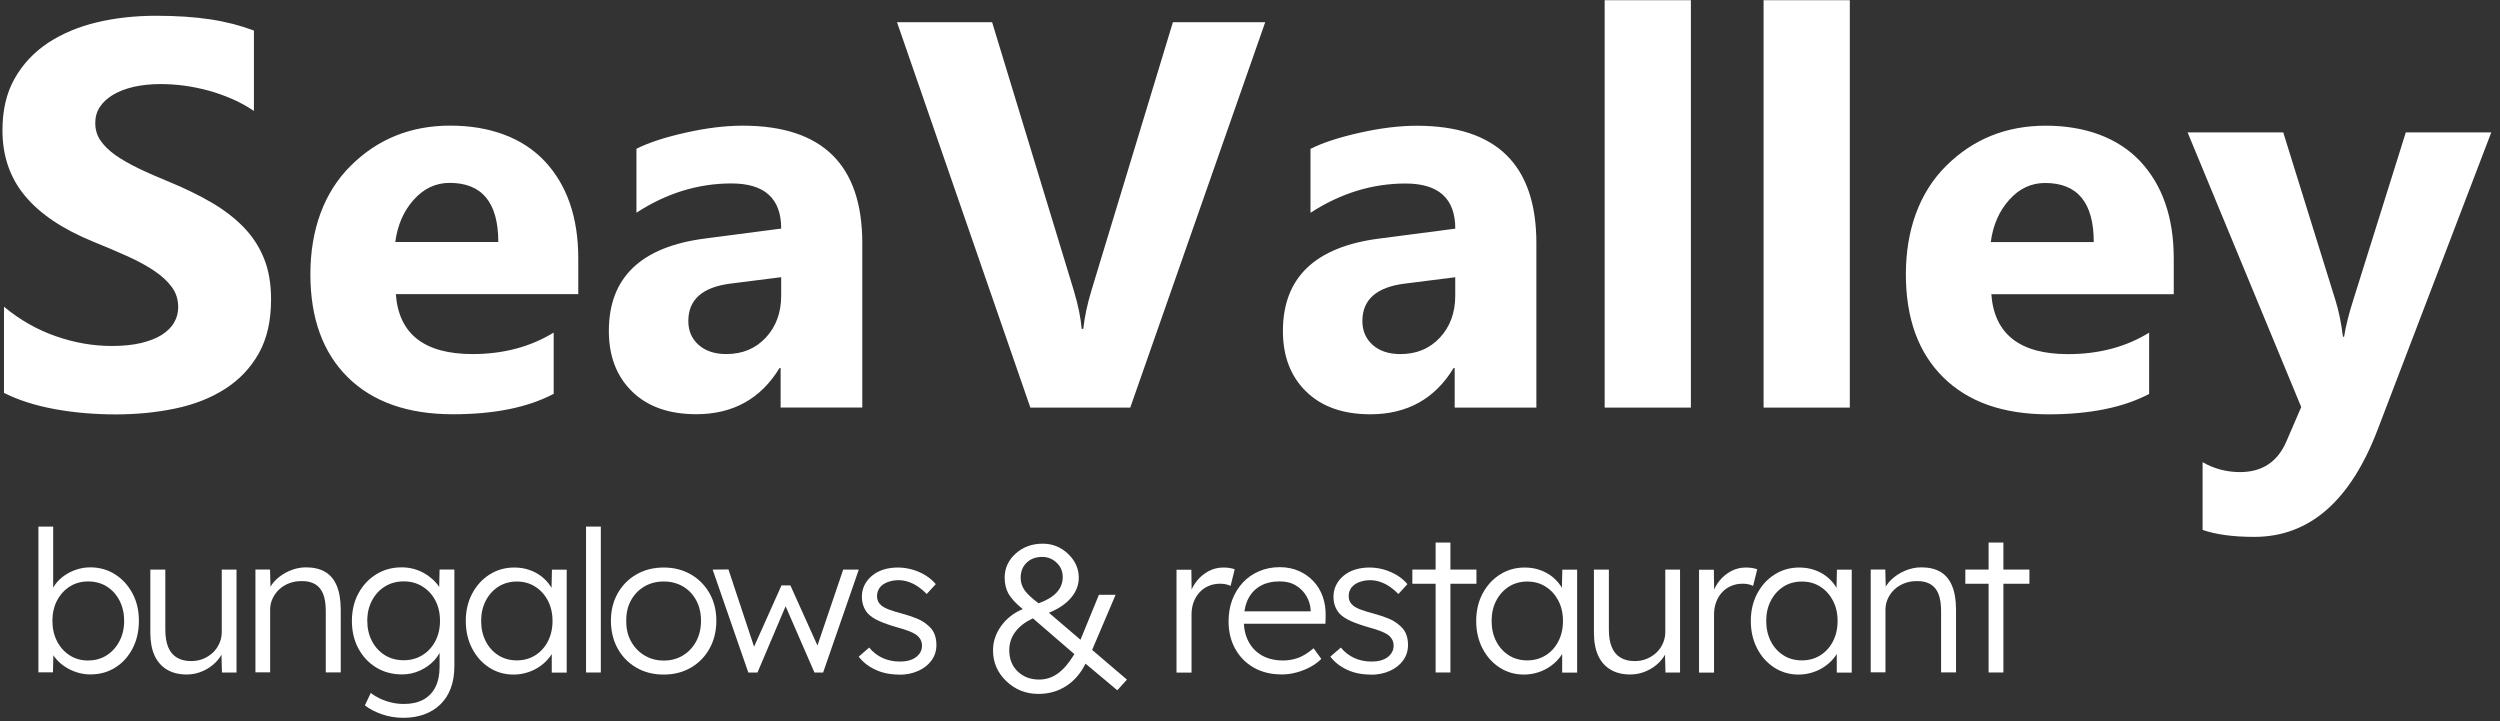 <svg width="104" height="30" viewBox="0 0 104 30" fill="none" xmlns="http://www.w3.org/2000/svg">
<rect x="0" y="0" width="104" height="30" fill="#333333" stroke="none"/>
<g clip-path="url(#clip0_1045_633)">
<path d="M32.497 12.303V11.531L30.384 11.798C29.216 11.948 28.634 12.466 28.634 13.355C28.634 13.756 28.773 14.088 29.057 14.343C29.344 14.599 29.729 14.729 30.213 14.729C30.888 14.729 31.434 14.5 31.861 14.041C32.284 13.584 32.497 13.003 32.497 12.301M35.871 16.952H32.474V15.308H32.429C31.649 16.59 30.494 17.231 28.965 17.231C27.833 17.231 26.944 16.918 26.297 16.289C25.65 15.659 25.328 14.816 25.328 13.767C25.328 11.545 26.665 10.264 29.338 9.921L32.498 9.509C32.498 8.257 31.808 7.631 30.427 7.631C29.047 7.631 27.724 8.036 26.476 8.849V6.189C26.977 5.935 27.658 5.712 28.527 5.518C29.391 5.323 30.183 5.228 30.896 5.228C34.211 5.228 35.871 6.857 35.871 10.112V16.953V16.952ZM20.729 10.065C20.729 8.427 20.054 7.608 18.705 7.608C18.131 7.608 17.63 7.84 17.211 8.31C16.788 8.781 16.537 9.368 16.444 10.066H20.729V10.065ZM24.056 12.236H16.467C16.587 13.895 17.654 14.729 19.658 14.729C20.938 14.729 22.063 14.43 23.033 13.835V16.384C21.959 16.949 20.563 17.233 18.841 17.233C16.965 17.233 15.507 16.72 14.467 15.694C13.433 14.67 12.912 13.24 12.912 11.408C12.912 9.575 13.47 8.001 14.596 6.89C15.716 5.779 17.093 5.226 18.729 5.226C20.365 5.226 21.737 5.722 22.665 6.71C23.591 7.702 24.056 9.05 24.056 10.748V12.236ZM0.166 16.339V12.76C0.825 13.306 1.543 13.715 2.315 13.984C3.087 14.255 3.867 14.393 4.653 14.393C5.114 14.393 5.518 14.351 5.863 14.271C6.209 14.187 6.496 14.077 6.727 13.932C6.959 13.783 7.131 13.616 7.243 13.417C7.36 13.219 7.413 13.005 7.413 12.771C7.413 12.458 7.324 12.18 7.143 11.936C6.961 11.688 6.713 11.463 6.398 11.254C6.084 11.044 5.712 10.842 5.278 10.65C4.848 10.456 4.383 10.256 3.882 10.055C2.61 9.536 1.66 8.899 1.036 8.143C0.411 7.391 0.102 6.483 0.102 5.419C0.102 4.584 0.269 3.865 0.609 3.267C0.95 2.664 1.415 2.172 2 1.782C2.591 1.396 3.269 1.11 4.04 0.927C4.812 0.744 5.63 0.656 6.496 0.656C7.362 0.656 8.096 0.707 8.748 0.805C9.403 0.904 10.008 1.062 10.563 1.271V4.615C10.287 4.428 9.992 4.264 9.671 4.123C9.348 3.982 9.016 3.864 8.673 3.768C8.336 3.677 7.996 3.608 7.658 3.562C7.321 3.52 7.003 3.497 6.7 3.497C6.282 3.497 5.905 3.536 5.563 3.612C5.223 3.692 4.936 3.804 4.699 3.945C4.465 4.086 4.284 4.253 4.152 4.452C4.024 4.65 3.963 4.872 3.963 5.116C3.963 5.387 4.032 5.627 4.175 5.837C4.318 6.051 4.524 6.252 4.788 6.444C5.056 6.632 5.378 6.818 5.758 7.002C6.134 7.185 6.564 7.371 7.04 7.566C7.692 7.834 8.273 8.119 8.793 8.421C9.312 8.722 9.758 9.066 10.128 9.444C10.499 9.825 10.783 10.259 10.981 10.749C11.179 11.234 11.276 11.802 11.276 12.452C11.276 13.349 11.106 14.096 10.761 14.708C10.415 15.314 9.95 15.807 9.356 16.182C8.766 16.559 8.08 16.83 7.293 16.994C6.51 17.158 5.685 17.239 4.812 17.239C3.94 17.239 3.071 17.166 2.265 17.017C1.459 16.868 0.757 16.642 0.166 16.345V16.339Z" fill="white"/>
<path d="M103.637 5.508L98.91 17.873C97.774 20.851 96.064 22.334 93.776 22.334C92.907 22.334 92.19 22.239 91.628 22.044V19.227C92.105 19.501 92.624 19.639 93.186 19.639C94.109 19.639 94.753 19.211 95.118 18.353L95.731 16.934L91.004 5.508H94.983L97.149 12.473C97.286 12.905 97.394 13.415 97.467 14.007H97.514C97.584 13.573 97.707 13.068 97.891 12.496L100.081 5.508H103.637ZM87.1 10.068C87.1 8.431 86.426 7.612 85.076 7.612C84.502 7.612 84.001 7.843 83.583 8.314C83.161 8.784 82.908 9.371 82.816 10.07H87.1V10.068ZM90.428 12.24H82.84C82.96 13.899 84.027 14.732 86.032 14.732C87.311 14.732 88.436 14.434 89.404 13.839V16.388C88.331 16.952 86.935 17.236 85.213 17.236C83.337 17.236 81.879 16.724 80.839 15.697C79.803 14.674 79.284 13.243 79.284 11.411C79.284 9.579 79.842 8.004 80.967 6.893C82.088 5.782 83.465 5.229 85.101 5.229C86.737 5.229 88.109 5.726 89.036 6.713C89.962 7.706 90.428 9.053 90.428 10.751V12.24ZM76.952 16.955H73.365V0.008H76.952V16.955ZM70.341 16.955H66.754V0.008H70.341V16.955ZM60.538 12.305V11.533L58.425 11.8C57.258 11.949 56.675 12.468 56.675 13.357C56.675 13.758 56.815 14.09 57.099 14.345C57.386 14.601 57.77 14.73 58.255 14.73C58.929 14.73 59.476 14.502 59.902 14.043C60.326 13.586 60.538 13.005 60.538 12.303V12.305ZM63.913 16.955H60.515V15.311H60.47C59.69 16.594 58.535 17.234 57.006 17.234C55.874 17.234 54.986 16.921 54.339 16.292C53.692 15.663 53.369 14.82 53.369 13.771C53.369 11.549 54.707 10.268 57.379 9.924L60.54 9.512C60.54 8.26 59.849 7.634 58.469 7.634C57.089 7.634 55.766 8.04 54.517 8.852V6.193C55.018 5.938 55.701 5.716 56.568 5.521C57.433 5.327 58.224 5.231 58.938 5.231C62.254 5.231 63.913 6.861 63.913 10.115V16.957V16.955ZM52.633 0.924L47.019 16.955H42.862L37.316 0.924H41.272L44.669 12.082C44.85 12.686 44.959 13.216 44.998 13.681H45.065C45.118 13.182 45.235 12.632 45.418 12.037L48.793 0.924H52.634H52.633Z" fill="white"/>
<path d="M45.159 27.605C44.959 28.009 44.69 28.322 44.353 28.539C44.014 28.758 43.63 28.867 43.198 28.867C42.678 28.867 42.233 28.69 41.865 28.338C41.495 27.986 41.31 27.557 41.31 27.054C41.31 26.692 41.421 26.357 41.645 26.045C41.867 25.734 42.168 25.497 42.545 25.338C42.256 25.102 42.06 24.887 41.953 24.698C41.847 24.508 41.794 24.286 41.794 24.031C41.794 23.64 41.946 23.306 42.249 23.031C42.554 22.755 42.931 22.617 43.38 22.617C43.782 22.617 44.134 22.758 44.431 23.04C44.727 23.323 44.877 23.652 44.877 24.031C44.877 24.338 44.769 24.615 44.555 24.868C44.343 25.121 44.035 25.328 43.634 25.491L44.948 26.614L45.715 24.743H46.409L45.433 27.036L46.881 28.272L46.48 28.715L45.157 27.607L45.159 27.605ZM44.695 27.213L42.971 25.724C42.65 25.872 42.405 26.057 42.238 26.284C42.069 26.511 41.985 26.767 41.985 27.051C41.985 27.411 42.102 27.706 42.335 27.931C42.567 28.157 42.867 28.27 43.232 28.27C43.514 28.27 43.774 28.184 44.009 28.014C44.246 27.844 44.473 27.576 44.693 27.213H44.695ZM43.208 25.097C43.544 24.975 43.795 24.824 43.96 24.643C44.126 24.461 44.21 24.248 44.21 24.007C44.21 23.765 44.126 23.574 43.959 23.412C43.79 23.25 43.589 23.167 43.355 23.167C43.091 23.167 42.874 23.248 42.708 23.407C42.543 23.566 42.459 23.778 42.459 24.039C42.459 24.224 42.514 24.395 42.621 24.55C42.73 24.706 42.924 24.889 43.206 25.097H43.208Z" fill="white"/>
<path d="M3.771 28.057C3.568 28.057 3.372 28.026 3.18 27.963C2.989 27.9 2.815 27.814 2.66 27.705C2.504 27.596 2.373 27.47 2.266 27.327C2.159 27.185 2.086 27.037 2.048 26.885L2.228 26.893L2.204 27.968H1.598V21.906H2.212V24.72L2.089 24.752C2.126 24.6 2.198 24.452 2.298 24.313C2.399 24.173 2.527 24.05 2.679 23.943C2.832 23.836 3 23.753 3.184 23.693C3.367 23.633 3.557 23.602 3.753 23.602C4.136 23.602 4.478 23.698 4.783 23.89C5.086 24.081 5.327 24.344 5.507 24.676C5.687 25.01 5.778 25.393 5.778 25.824C5.778 26.255 5.691 26.64 5.515 26.977C5.34 27.313 5.102 27.577 4.799 27.768C4.495 27.96 4.152 28.055 3.769 28.055L3.771 28.057ZM3.672 27.475C3.962 27.475 4.218 27.402 4.444 27.258C4.667 27.113 4.844 26.915 4.972 26.667C5.1 26.419 5.165 26.139 5.165 25.827C5.165 25.516 5.1 25.229 4.972 24.983C4.844 24.736 4.667 24.541 4.444 24.4C4.22 24.258 3.962 24.188 3.672 24.188C3.381 24.188 3.125 24.259 2.901 24.4C2.678 24.543 2.501 24.736 2.373 24.983C2.245 25.229 2.18 25.509 2.18 25.827C2.18 26.145 2.245 26.427 2.373 26.677C2.501 26.925 2.678 27.121 2.901 27.264C3.125 27.407 3.383 27.478 3.672 27.478V27.475Z" fill="white"/>
<path d="M7.78 28.059C7.452 28.059 7.175 27.993 6.948 27.858C6.721 27.723 6.549 27.529 6.431 27.271C6.312 27.015 6.254 26.694 6.254 26.311V23.695H6.877V26.189C6.877 26.48 6.917 26.721 6.995 26.916C7.074 27.11 7.194 27.256 7.357 27.354C7.519 27.453 7.717 27.501 7.952 27.501C8.132 27.501 8.299 27.47 8.453 27.407C8.605 27.344 8.74 27.258 8.855 27.149C8.97 27.041 9.059 26.911 9.126 26.763C9.191 26.616 9.225 26.46 9.225 26.295V23.695H9.839V27.976H9.233L9.209 27.075L9.307 27.024C9.243 27.216 9.132 27.389 8.98 27.545C8.827 27.701 8.646 27.826 8.435 27.918C8.224 28.011 8.007 28.058 7.783 28.058L7.78 28.059Z" fill="white"/>
<path d="M10.626 27.975V23.694H11.233L11.257 24.587L11.158 24.628C11.213 24.442 11.32 24.273 11.478 24.119C11.637 23.966 11.826 23.841 12.047 23.746C12.269 23.65 12.496 23.602 12.731 23.602C13.049 23.602 13.313 23.665 13.527 23.79C13.74 23.916 13.902 24.109 14.011 24.372C14.119 24.634 14.175 24.969 14.175 25.372V27.972H13.552V25.405C13.552 25.121 13.514 24.887 13.441 24.703C13.368 24.519 13.253 24.385 13.101 24.297C12.948 24.21 12.759 24.169 12.535 24.174C12.348 24.174 12.177 24.205 12.018 24.268C11.859 24.331 11.723 24.417 11.607 24.526C11.492 24.636 11.403 24.761 11.337 24.904C11.27 25.046 11.238 25.199 11.238 25.363V27.97H10.623L10.626 27.975Z" fill="white"/>
<path d="M16.786 29.861C16.468 29.861 16.168 29.812 15.884 29.713C15.6 29.614 15.365 29.491 15.179 29.344L15.425 28.826C15.534 28.914 15.662 28.992 15.806 29.06C15.951 29.128 16.108 29.183 16.278 29.224C16.448 29.264 16.62 29.285 16.795 29.285C17.113 29.285 17.382 29.227 17.603 29.109C17.823 28.99 17.994 28.817 18.111 28.588C18.227 28.358 18.287 28.074 18.287 27.735V26.915L18.386 26.89C18.338 27.098 18.231 27.291 18.067 27.469C17.903 27.648 17.704 27.789 17.468 27.896C17.233 28.003 16.984 28.056 16.723 28.056C16.324 28.056 15.967 27.96 15.652 27.769C15.338 27.578 15.091 27.315 14.909 26.978C14.729 26.642 14.639 26.259 14.639 25.833C14.639 25.406 14.729 25.017 14.913 24.68C15.096 24.343 15.344 24.08 15.655 23.889C15.967 23.697 16.317 23.602 16.705 23.602C16.873 23.602 17.039 23.621 17.196 23.663C17.355 23.704 17.501 23.764 17.635 23.84C17.77 23.916 17.89 24.004 18 24.103C18.109 24.202 18.201 24.309 18.274 24.422C18.349 24.537 18.401 24.656 18.435 24.774L18.263 24.75L18.287 23.692H18.902V27.711C18.902 28.055 18.852 28.361 18.754 28.625C18.655 28.891 18.513 29.115 18.325 29.298C18.137 29.482 17.911 29.621 17.652 29.717C17.392 29.812 17.104 29.861 16.786 29.861ZM16.794 27.466C17.084 27.466 17.342 27.396 17.569 27.257C17.796 27.117 17.974 26.924 18.106 26.678C18.237 26.431 18.304 26.148 18.304 25.825C18.304 25.502 18.239 25.226 18.111 24.98C17.983 24.733 17.802 24.539 17.574 24.398C17.344 24.255 17.084 24.185 16.795 24.185C16.507 24.185 16.239 24.257 16.012 24.398C15.785 24.539 15.607 24.733 15.476 24.98C15.344 25.226 15.279 25.507 15.279 25.825C15.279 26.143 15.344 26.417 15.472 26.665C15.6 26.913 15.779 27.109 16.006 27.252C16.233 27.395 16.497 27.466 16.797 27.466H16.794Z" fill="white"/>
<path d="M21.362 28.062C20.99 28.062 20.653 27.965 20.353 27.772C20.053 27.578 19.815 27.313 19.64 26.976C19.465 26.64 19.377 26.258 19.377 25.831C19.377 25.404 19.468 25.017 19.648 24.683C19.828 24.349 20.069 24.086 20.373 23.896C20.676 23.705 21.016 23.609 21.394 23.609C21.618 23.609 21.827 23.642 22.017 23.708C22.208 23.773 22.379 23.866 22.529 23.982C22.68 24.101 22.805 24.237 22.907 24.393C23.008 24.548 23.077 24.717 23.116 24.897L22.936 24.806L22.961 23.699H23.575V27.98H22.953V26.93L23.116 26.823C23.079 26.987 23.005 27.145 22.896 27.295C22.786 27.446 22.654 27.578 22.499 27.693C22.343 27.808 22.168 27.899 21.973 27.963C21.78 28.028 21.576 28.062 21.362 28.062ZM21.501 27.472C21.785 27.472 22.04 27.402 22.263 27.263C22.487 27.123 22.664 26.929 22.792 26.681C22.92 26.433 22.985 26.149 22.985 25.831C22.985 25.513 22.92 25.233 22.792 24.986C22.664 24.74 22.487 24.545 22.263 24.404C22.04 24.261 21.785 24.192 21.501 24.192C21.217 24.192 20.956 24.263 20.734 24.404C20.512 24.547 20.337 24.74 20.209 24.986C20.081 25.233 20.016 25.513 20.016 25.831C20.016 26.149 20.079 26.423 20.204 26.671C20.33 26.919 20.504 27.115 20.729 27.258C20.953 27.401 21.211 27.472 21.5 27.472H21.501Z" fill="white"/>
<path d="M24.379 27.976V21.906H24.994V27.976H24.379Z" fill="white"/>
<path d="M27.611 28.062C27.185 28.062 26.807 27.967 26.474 27.775C26.144 27.584 25.884 27.32 25.696 26.979C25.508 26.64 25.414 26.254 25.414 25.823C25.414 25.392 25.508 25.017 25.696 24.683C25.884 24.349 26.144 24.086 26.474 23.896C26.805 23.705 27.185 23.609 27.611 23.609C28.038 23.609 28.407 23.705 28.74 23.896C29.071 24.088 29.33 24.351 29.518 24.683C29.706 25.017 29.8 25.396 29.8 25.823C29.8 26.249 29.706 26.64 29.518 26.979C29.33 27.318 29.069 27.584 28.74 27.775C28.409 27.967 28.033 28.062 27.611 28.062ZM27.611 27.48C27.911 27.48 28.18 27.407 28.416 27.263C28.651 27.119 28.834 26.921 28.965 26.673C29.097 26.424 29.162 26.141 29.162 25.823C29.162 25.505 29.097 25.224 28.965 24.978C28.834 24.732 28.651 24.539 28.416 24.399C28.18 24.26 27.913 24.19 27.611 24.19C27.31 24.19 27.042 24.26 26.804 24.399C26.565 24.539 26.381 24.733 26.246 24.981C26.111 25.231 26.048 25.51 26.053 25.821C26.047 26.139 26.111 26.421 26.246 26.671C26.381 26.919 26.565 27.117 26.804 27.261C27.042 27.406 27.311 27.479 27.611 27.479V27.48Z" fill="white"/>
<path d="M31.13 27.977L29.646 23.696L30.303 23.688L31.459 27.174L31.255 27.158L32.51 24.352H32.88L34.143 27.158L33.897 27.174L35.077 23.696H35.726L34.242 27.977H33.881L32.553 24.926L32.799 24.943L31.511 27.977H31.134H31.13Z" fill="white"/>
<path d="M37.396 28.062C37.03 28.062 36.702 27.994 36.412 27.858C36.122 27.722 35.893 27.54 35.723 27.316L36.157 26.939C36.316 27.13 36.503 27.274 36.718 27.373C36.934 27.472 37.177 27.521 37.445 27.521C37.581 27.521 37.704 27.506 37.815 27.475C37.923 27.446 38.019 27.401 38.102 27.341C38.184 27.281 38.246 27.209 38.29 27.128C38.334 27.046 38.355 26.956 38.355 26.858C38.355 26.677 38.275 26.527 38.118 26.407C38.046 26.358 37.946 26.306 37.815 26.254C37.683 26.202 37.524 26.152 37.338 26.102C37.031 26.014 36.777 25.925 36.576 25.836C36.373 25.745 36.214 25.64 36.1 25.52C36.018 25.421 35.956 25.315 35.916 25.2C35.875 25.085 35.854 24.96 35.854 24.822C35.854 24.647 35.891 24.487 35.964 24.339C36.037 24.192 36.143 24.062 36.276 23.95C36.41 23.838 36.568 23.754 36.751 23.695C36.934 23.639 37.132 23.609 37.346 23.609C37.56 23.609 37.748 23.637 37.944 23.692C38.142 23.747 38.324 23.827 38.494 23.93C38.663 24.034 38.809 24.157 38.929 24.3L38.551 24.71C38.447 24.602 38.332 24.503 38.207 24.415C38.081 24.328 37.949 24.26 37.81 24.211C37.67 24.161 37.528 24.136 37.378 24.136C37.247 24.136 37.125 24.153 37.014 24.187C36.902 24.219 36.806 24.265 36.726 24.321C36.647 24.38 36.587 24.448 36.547 24.53C36.506 24.613 36.485 24.702 36.485 24.801C36.485 24.884 36.501 24.957 36.533 25.023C36.566 25.09 36.613 25.147 36.673 25.195C36.749 25.255 36.858 25.312 36.997 25.364C37.137 25.416 37.31 25.469 37.518 25.524C37.758 25.589 37.962 25.657 38.129 25.726C38.296 25.794 38.434 25.875 38.544 25.967C38.692 26.078 38.797 26.202 38.861 26.345C38.924 26.488 38.955 26.648 38.955 26.83C38.955 27.07 38.888 27.284 38.754 27.47C38.619 27.657 38.436 27.803 38.2 27.908C37.965 28.015 37.698 28.069 37.396 28.069V28.062Z" fill="white"/>
<path d="M48.943 27.981V23.7H49.56L49.576 24.84L49.511 24.684C49.571 24.493 49.668 24.315 49.801 24.151C49.936 23.987 50.095 23.856 50.281 23.757C50.468 23.658 50.672 23.609 50.896 23.609C50.988 23.609 51.076 23.616 51.158 23.629C51.241 23.643 51.309 23.661 51.364 23.682L51.193 24.372C51.123 24.339 51.048 24.316 50.975 24.302C50.901 24.289 50.831 24.282 50.766 24.282C50.58 24.282 50.414 24.315 50.267 24.381C50.117 24.446 49.993 24.539 49.889 24.655C49.785 24.772 49.706 24.908 49.65 25.061C49.597 25.213 49.568 25.379 49.568 25.552V27.98H48.945L48.943 27.981Z" fill="white"/>
<path d="M53.3 28.055C52.874 28.055 52.494 27.962 52.163 27.776C51.833 27.591 51.575 27.33 51.388 26.997C51.202 26.663 51.109 26.281 51.109 25.849C51.109 25.515 51.161 25.214 51.265 24.943C51.369 24.672 51.516 24.435 51.703 24.234C51.891 24.032 52.118 23.874 52.381 23.762C52.643 23.651 52.927 23.594 53.234 23.594C53.524 23.594 53.787 23.646 54.025 23.749C54.263 23.853 54.468 23.997 54.641 24.181C54.813 24.364 54.943 24.581 55.031 24.833C55.118 25.084 55.155 25.361 55.146 25.661L55.138 25.948H51.57L51.479 25.431H54.67L54.523 25.57V25.374C54.512 25.176 54.455 24.987 54.351 24.805C54.247 24.622 54.101 24.473 53.913 24.358C53.725 24.242 53.498 24.186 53.237 24.186C52.931 24.186 52.666 24.247 52.441 24.37C52.217 24.494 52.045 24.675 51.923 24.915C51.803 25.155 51.743 25.454 51.743 25.809C51.743 26.164 51.808 26.441 51.94 26.691C52.071 26.939 52.259 27.132 52.501 27.27C52.744 27.406 53.039 27.476 53.383 27.476C53.586 27.476 53.785 27.442 53.986 27.374C54.186 27.306 54.404 27.169 54.646 26.968L54.966 27.411C54.839 27.538 54.688 27.648 54.515 27.744C54.34 27.839 54.148 27.915 53.941 27.972C53.733 28.03 53.519 28.058 53.3 28.058V28.055Z" fill="white"/>
<path d="M57.015 28.062C56.649 28.062 56.321 27.994 56.031 27.858C55.742 27.722 55.512 27.54 55.342 27.316L55.778 26.939C55.935 27.13 56.123 27.274 56.339 27.373C56.555 27.472 56.796 27.521 57.064 27.521C57.2 27.521 57.323 27.506 57.434 27.475C57.542 27.446 57.64 27.401 57.721 27.341C57.803 27.281 57.865 27.209 57.909 27.128C57.953 27.046 57.975 26.956 57.975 26.858C57.975 26.677 57.896 26.527 57.737 26.407C57.666 26.358 57.565 26.306 57.434 26.254C57.302 26.202 57.143 26.152 56.957 26.102C56.65 26.014 56.396 25.925 56.195 25.836C55.992 25.745 55.833 25.64 55.718 25.52C55.635 25.421 55.574 25.315 55.533 25.2C55.493 25.085 55.473 24.96 55.473 24.822C55.473 24.647 55.51 24.487 55.583 24.339C55.656 24.192 55.76 24.062 55.895 23.95C56.029 23.838 56.187 23.754 56.371 23.695C56.555 23.639 56.753 23.609 56.967 23.609C57.169 23.609 57.369 23.637 57.565 23.692C57.761 23.747 57.944 23.827 58.115 23.93C58.285 24.034 58.429 24.157 58.549 24.3L58.173 24.71C58.069 24.602 57.954 24.503 57.828 24.415C57.703 24.328 57.57 24.26 57.43 24.211C57.291 24.161 57.147 24.136 56.999 24.136C56.868 24.136 56.746 24.153 56.634 24.187C56.522 24.219 56.427 24.265 56.347 24.321C56.268 24.38 56.208 24.448 56.167 24.53C56.125 24.613 56.106 24.702 56.106 24.801C56.106 24.884 56.122 24.957 56.154 25.023C56.187 25.09 56.234 25.147 56.294 25.195C56.37 25.255 56.477 25.312 56.618 25.364C56.758 25.416 56.931 25.469 57.139 25.524C57.38 25.589 57.583 25.657 57.75 25.726C57.917 25.794 58.055 25.875 58.163 25.967C58.313 26.078 58.416 26.202 58.48 26.345C58.543 26.488 58.574 26.648 58.574 26.83C58.574 27.07 58.506 27.284 58.373 27.47C58.238 27.657 58.055 27.803 57.82 27.908C57.584 28.015 57.317 28.069 57.015 28.069V28.062Z" fill="white"/>
<path d="M58.754 24.284V23.694H61.42V24.284H58.754ZM59.722 27.975V22.57H60.337V27.975H59.722Z" fill="white"/>
<path d="M63.395 28.062C63.024 28.062 62.686 27.965 62.386 27.772C62.086 27.578 61.848 27.313 61.673 26.976C61.498 26.64 61.41 26.258 61.41 25.831C61.41 25.404 61.501 25.017 61.681 24.683C61.861 24.349 62.102 24.086 62.406 23.896C62.709 23.705 63.05 23.609 63.427 23.609C63.651 23.609 63.859 23.642 64.05 23.708C64.242 23.773 64.412 23.866 64.563 23.982C64.712 24.101 64.838 24.237 64.939 24.393C65.039 24.548 65.109 24.717 65.148 24.897L64.968 24.806L64.992 23.699H65.609V27.98H64.986V26.93L65.15 26.823C65.111 26.987 65.038 27.145 64.927 27.295C64.819 27.446 64.686 27.578 64.53 27.693C64.374 27.808 64.199 27.899 64.006 27.963C63.812 28.028 63.609 28.062 63.395 28.062ZM63.534 27.472C63.818 27.472 64.073 27.402 64.298 27.263C64.522 27.123 64.699 26.929 64.827 26.681C64.955 26.433 65.02 26.149 65.02 25.831C65.02 25.513 64.955 25.233 64.827 24.986C64.697 24.74 64.522 24.545 64.298 24.404C64.074 24.261 63.82 24.192 63.534 24.192C63.249 24.192 62.99 24.263 62.769 24.404C62.547 24.547 62.372 24.74 62.244 24.986C62.114 25.233 62.051 25.513 62.051 25.831C62.051 26.149 62.114 26.423 62.239 26.671C62.364 26.919 62.539 27.115 62.763 27.258C62.986 27.401 63.244 27.472 63.533 27.472H63.534Z" fill="white"/>
<path d="M67.832 28.059C67.503 28.059 67.226 27.993 67.001 27.858C66.774 27.723 66.602 27.529 66.483 27.271C66.367 27.015 66.307 26.694 66.307 26.311V23.695H66.929V26.189C66.929 26.48 66.968 26.721 67.048 26.916C67.127 27.11 67.247 27.256 67.409 27.354C67.57 27.453 67.769 27.501 68.004 27.501C68.184 27.501 68.352 27.47 68.504 27.407C68.656 27.344 68.791 27.258 68.906 27.149C69.021 27.041 69.112 26.911 69.177 26.763C69.242 26.616 69.276 26.46 69.276 26.295V23.695H69.89V27.976H69.284L69.26 27.075L69.359 27.024C69.294 27.216 69.183 27.389 69.031 27.545C68.879 27.701 68.695 27.826 68.486 27.918C68.275 28.011 68.058 28.058 67.834 28.058L67.832 28.059Z" fill="white"/>
<path d="M70.68 27.981V23.7H71.296L71.312 24.84L71.247 24.684C71.307 24.493 71.405 24.315 71.537 24.151C71.672 23.987 71.831 23.856 72.017 23.757C72.204 23.658 72.408 23.609 72.632 23.609C72.725 23.609 72.812 23.616 72.895 23.629C72.978 23.643 73.046 23.661 73.101 23.682L72.929 24.372C72.859 24.339 72.784 24.316 72.712 24.302C72.637 24.289 72.567 24.282 72.502 24.282C72.316 24.282 72.15 24.315 72.003 24.381C71.854 24.446 71.729 24.539 71.625 24.655C71.521 24.772 71.442 24.908 71.387 25.061C71.333 25.213 71.304 25.379 71.304 25.552V27.98H70.681L70.68 27.981Z" fill="white"/>
<path d="M74.819 28.062C74.448 28.062 74.11 27.965 73.81 27.772C73.51 27.578 73.272 27.313 73.097 26.976C72.922 26.64 72.834 26.258 72.834 25.831C72.834 25.404 72.925 25.017 73.105 24.683C73.285 24.349 73.526 24.086 73.83 23.896C74.133 23.705 74.473 23.609 74.851 23.609C75.075 23.609 75.283 23.642 75.474 23.708C75.665 23.773 75.836 23.866 75.986 23.982C76.136 24.101 76.262 24.237 76.363 24.393C76.463 24.548 76.533 24.717 76.572 24.897L76.392 24.806L76.416 23.699H77.032V27.98H76.41V26.93L76.573 26.823C76.534 26.987 76.462 27.145 76.351 27.295C76.243 27.446 76.11 27.578 75.954 27.693C75.798 27.808 75.623 27.899 75.43 27.963C75.236 28.028 75.033 28.062 74.819 28.062ZM74.958 27.472C75.242 27.472 75.497 27.402 75.722 27.263C75.946 27.123 76.123 26.929 76.251 26.681C76.379 26.433 76.444 26.149 76.444 25.831C76.444 25.513 76.379 25.233 76.251 24.986C76.121 24.74 75.946 24.545 75.722 24.404C75.498 24.261 75.244 24.192 74.958 24.192C74.673 24.192 74.413 24.263 74.193 24.404C73.971 24.547 73.796 24.74 73.668 24.986C73.538 25.233 73.475 25.513 73.475 25.831C73.475 26.149 73.538 26.423 73.663 26.671C73.787 26.919 73.963 27.115 74.186 27.258C74.41 27.401 74.668 27.472 74.957 27.472H74.958Z" fill="white"/>
<path d="M77.822 27.975V23.694H78.428L78.452 24.587L78.353 24.628C78.407 24.442 78.514 24.273 78.673 24.119C78.83 23.966 79.022 23.841 79.242 23.746C79.464 23.65 79.693 23.602 79.928 23.602C80.246 23.602 80.51 23.665 80.723 23.79C80.937 23.916 81.097 24.109 81.207 24.372C81.316 24.634 81.371 24.969 81.371 25.372V27.972H80.749V25.405C80.749 25.121 80.711 24.887 80.638 24.703C80.564 24.519 80.452 24.385 80.298 24.297C80.145 24.21 79.956 24.169 79.732 24.174C79.545 24.174 79.375 24.205 79.215 24.268C79.057 24.331 78.919 24.417 78.804 24.526C78.689 24.636 78.598 24.761 78.534 24.904C78.469 25.046 78.435 25.199 78.435 25.363V27.97H77.818L77.822 27.975Z" fill="white"/>
<path d="M81.758 24.284V23.694H84.424V24.284H81.758ZM82.726 27.975V22.57H83.341V27.975H82.726Z" fill="white"/>
</g>
<defs>
<clipPath id="clip0_1045_633">
<rect width="103.784" height="30" fill="white"/>
</clipPath>
</defs>
</svg>
